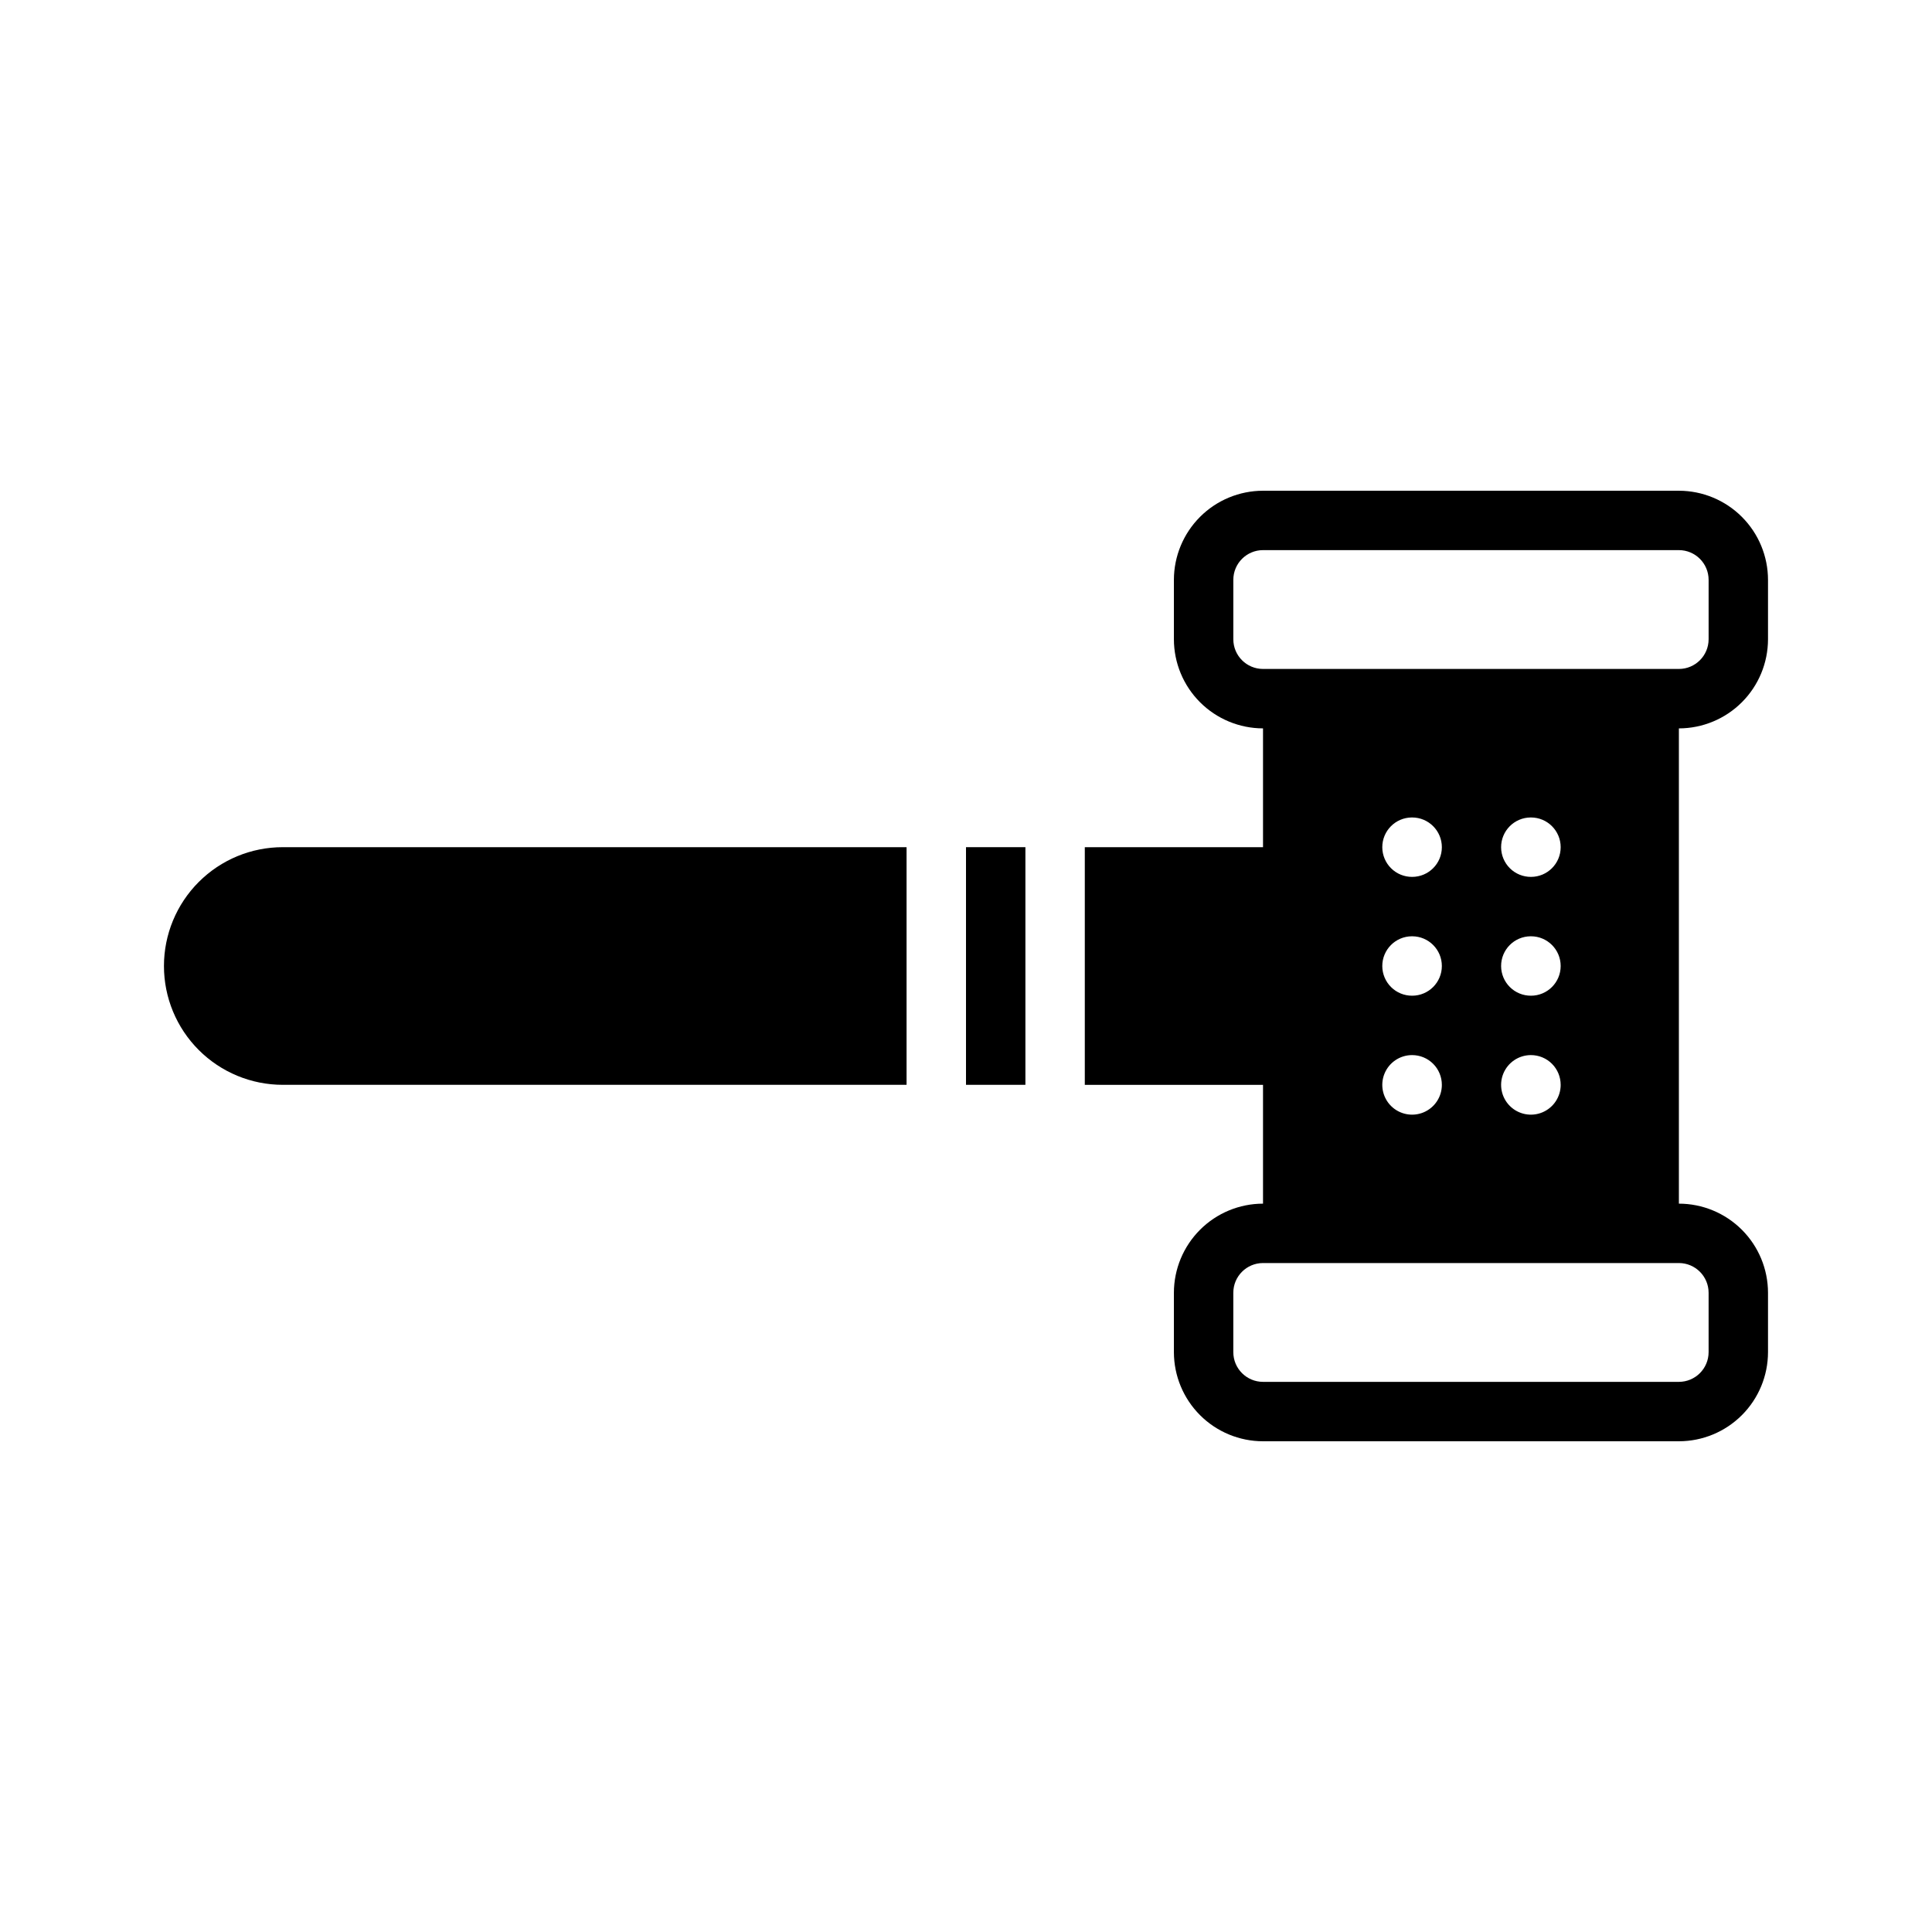 <?xml version="1.0" encoding="UTF-8"?>
<!-- Uploaded to: ICON Repo, www.iconrepo.com, Generator: ICON Repo Mixer Tools -->
<svg fill="#000000" width="800px" height="800px" version="1.1" viewBox="144 144 512 512" xmlns="http://www.w3.org/2000/svg">
 <g>
  <path d="m187.45 400c0 8.352 3.316 16.359 9.223 22.266 5.902 5.906 13.914 9.223 22.266 9.223h165.31v-62.977h-165.31c-8.352-0.004-16.363 3.312-22.266 9.219-5.906 5.906-9.223 13.918-9.223 22.27z"/>
  <path d="m400 368.51h15.742v62.977h-15.742z"/>
  <path d="m612.54 313.41v-15.742c-0.008-6.262-2.496-12.266-6.926-16.691-4.426-4.43-10.43-6.918-16.691-6.926h-110.21c-6.262 0.008-12.266 2.496-16.691 6.926-4.426 4.426-6.918 10.43-6.926 16.691v15.742c0.008 6.262 2.5 12.266 6.926 16.691 4.426 4.426 10.43 6.918 16.691 6.926v31.488h-47.23v62.977h47.23v31.488c-6.262 0.004-12.266 2.496-16.691 6.922-4.426 4.43-6.918 10.43-6.926 16.691v15.746c0.008 6.262 2.5 12.262 6.926 16.691 4.426 4.426 10.43 6.918 16.691 6.922h110.21c6.262-0.004 12.266-2.496 16.691-6.922 4.43-4.43 6.918-10.43 6.926-16.691v-15.746c-0.008-6.262-2.496-12.262-6.926-16.691-4.426-4.426-10.43-6.918-16.691-6.922v-125.95c6.262-0.008 12.266-2.5 16.691-6.926 4.43-4.426 6.918-10.43 6.926-16.691zm-15.742 173.18v15.746c-0.004 4.344-3.527 7.867-7.875 7.871h-110.21c-4.348-0.004-7.871-3.527-7.871-7.871v-15.746c0-4.344 3.523-7.867 7.871-7.871h110.21c4.348 0.004 7.871 3.527 7.875 7.871zm-47.078-78.719c-2.086 0.012-4.094-0.809-5.574-2.277-1.484-1.469-2.324-3.469-2.336-5.555-0.02-4.348 3.484-7.891 7.832-7.914h0.078c4.348 0 7.875 3.527 7.875 7.875s-3.527 7.871-7.875 7.871zm7.871 23.617h0.004c0.008 3.188-1.906 6.066-4.848 7.297-2.938 1.23-6.332 0.57-8.598-1.672-2.266-2.242-2.957-5.629-1.758-8.582 1.203-2.953 4.062-4.894 7.25-4.918h0.078c2.09 0 4.094 0.828 5.57 2.305 1.477 1.477 2.305 3.481 2.305 5.57zm-7.871-55.105c-2.086 0.012-4.094-0.809-5.574-2.277-1.484-1.469-2.324-3.469-2.336-5.555-0.02-4.348 3.484-7.891 7.832-7.914h0.078c4.348 0 7.875 3.527 7.875 7.875 0 4.348-3.527 7.871-7.875 7.871zm-31.488 31.488c-2.086 0.012-4.094-0.809-5.574-2.277-1.484-1.469-2.324-3.469-2.336-5.555-0.02-4.348 3.484-7.891 7.832-7.914h0.078c4.348 0 7.875 3.527 7.875 7.875s-3.527 7.871-7.875 7.871zm7.871 23.617h0.004c0.008 3.188-1.906 6.066-4.844 7.297-2.941 1.23-6.336 0.57-8.602-1.672-2.266-2.242-2.957-5.629-1.758-8.582 1.203-2.953 4.062-4.894 7.25-4.918h0.078c2.09 0 4.094 0.828 5.57 2.305 1.477 1.477 2.305 3.481 2.305 5.57zm-7.871-55.105c-2.086 0.012-4.094-0.809-5.574-2.277-1.484-1.469-2.324-3.469-2.336-5.555-0.02-4.348 3.484-7.891 7.832-7.914h0.078c4.348 0 7.875 3.527 7.875 7.875 0 4.348-3.527 7.871-7.875 7.871zm-47.387-62.977v-15.742c0-4.348 3.523-7.871 7.871-7.875h110.21c4.348 0.004 7.871 3.527 7.875 7.875v15.742c-0.004 4.348-3.527 7.871-7.875 7.871h-110.21c-4.348 0-7.871-3.523-7.871-7.871z"/>
 </g>
</svg>